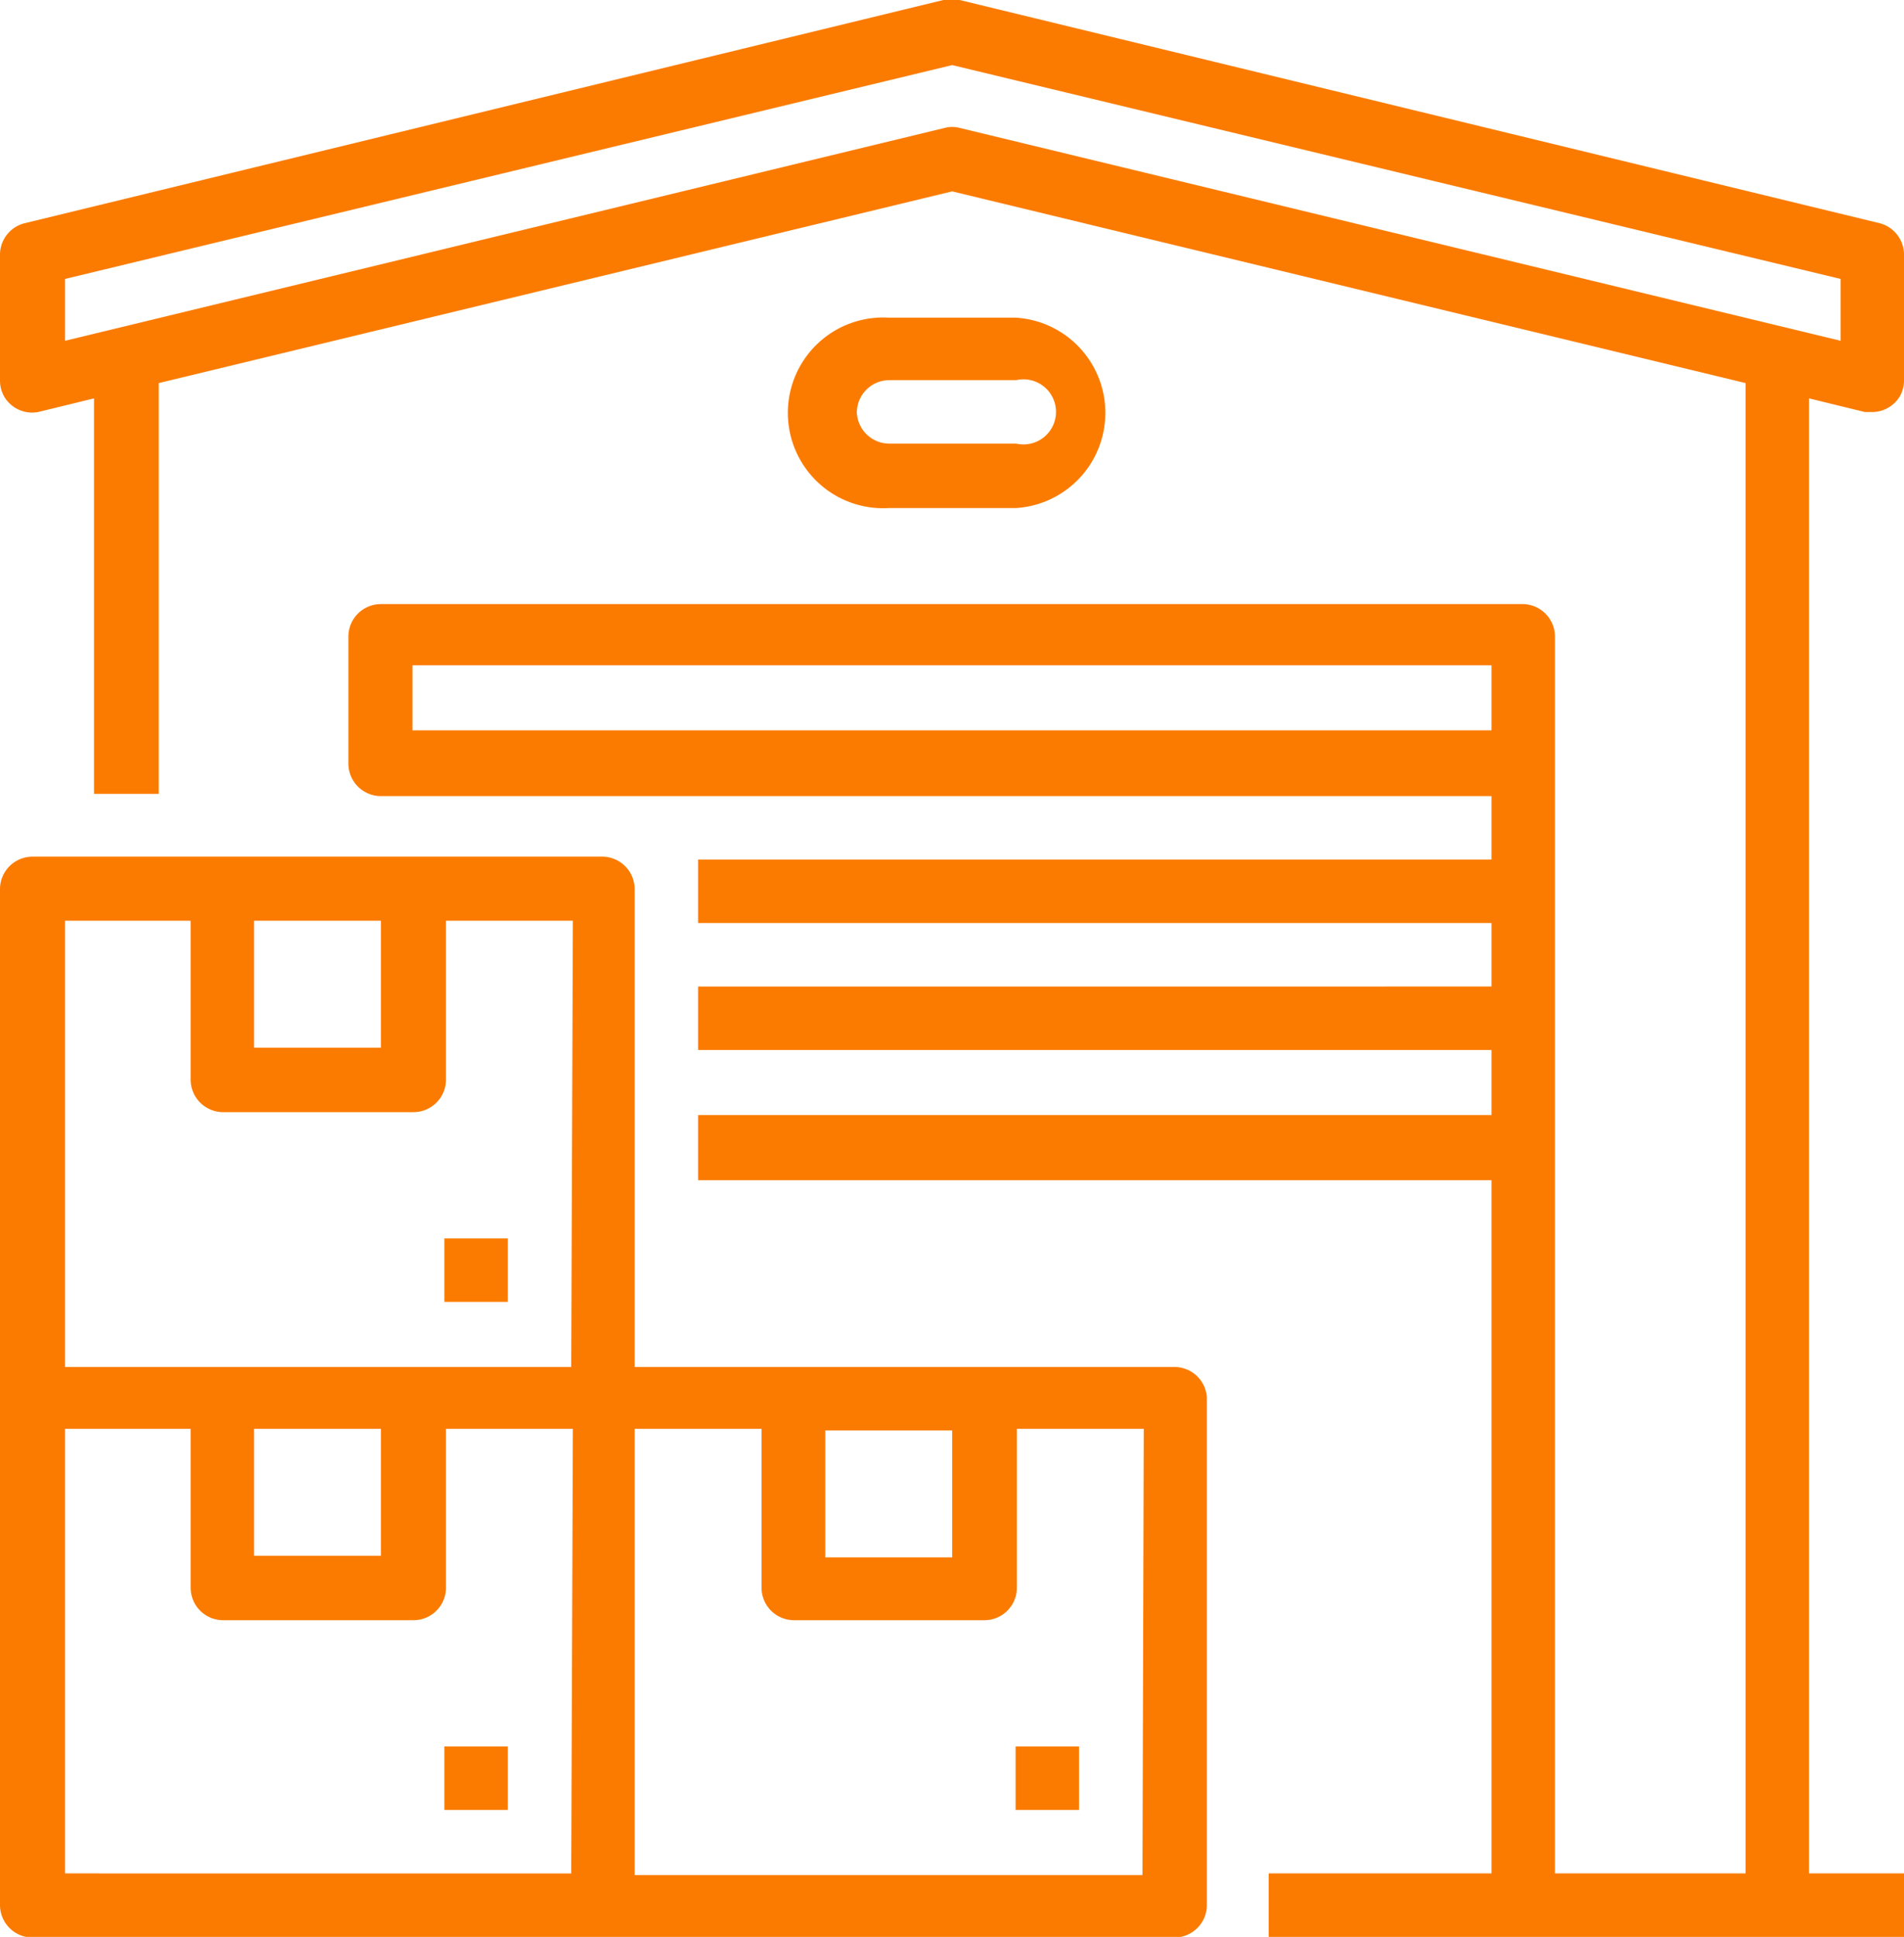 <?xml version="1.0" encoding="UTF-8"?> <svg xmlns="http://www.w3.org/2000/svg" id="Vrstva_1" data-name="Vrstva 1" viewBox="0 0 58.53 59.51"><rect x="13.66" y="53.66" width="1.95" height="1.95" fill="#fb7b00"></rect><path d="M36.1,42H19.51V27.32a1,1,0,0,0-1-1H1a1,1,0,0,0-1,1V58.53a1,1,0,0,0,1,1H36.1a1,1,0,0,0,1-1V42.93A1,1,0,0,0,36.1,42ZM7.81,28.29h3.9v3.9H7.81Zm9.75,29.27H2V43.9H5.86v4.88a1,1,0,0,0,1,1h5.85a1,1,0,0,0,1-1V43.9h3.9ZM7.81,47.8V43.9h3.9v3.9ZM17.56,42H2V28.29H5.86v4.88a1,1,0,0,0,1,1h5.85a1,1,0,0,0,1-1V28.29h3.9Zm7.81,1.95h3.9v3.9h-3.9Zm9.75,13.66H19.51V43.9h3.9v4.88a1,1,0,0,0,1,1h5.85a1,1,0,0,0,1-1V43.9h3.9Z" fill="#fb7b00"></path><rect x="31.22" y="53.66" width="1.95" height="1.95" fill="#fb7b00"></rect><rect x="13.66" y="38.05" width="1.95" height="1.95" fill="#fb7b00"></rect><path d="M57.33,12.66l.23,0a1,1,0,0,0,.84-.48,1,1,0,0,0,.13-.51V7.8a1,1,0,0,0-.74-.94L29.5,0A.9.9,0,0,0,29,0L.75,6.86A1,1,0,0,0,0,7.8v3.88a1,1,0,0,0,.17.57,1,1,0,0,0,1,.41l1.72-.42V24.39H4.88V11.77L29.27,5.88l24.39,5.89V57.56H47.8v-38a1,1,0,0,0-1-1H11.71a1,1,0,0,0-1,1v3.9a1,1,0,0,0,1,1H45.85v1.95H21.46v1.95H45.85v1.95H21.46v1.95H45.85v2H21.46v2H45.85V57.56H39v1.95H58.53V57.56H55.61V12.24ZM45.85,22.44H12.68v-2H45.85ZM29.5,3.93a.9.9,0,0,0-.46,0L2,10.47V8.57L29.27,2,56.58,8.57v1.9Z" fill="#fb7b00"></path><path d="M31.22,15.61a2.93,2.93,0,0,0,0-5.85h-3.9a2.93,2.93,0,1,0,0,5.85Zm-4.88-2.93a1,1,0,0,1,1-1h3.9a1,1,0,1,1,0,1.95h-3.9A1,1,0,0,1,26.34,12.68Z" fill="#fb7b00"></path></svg> 